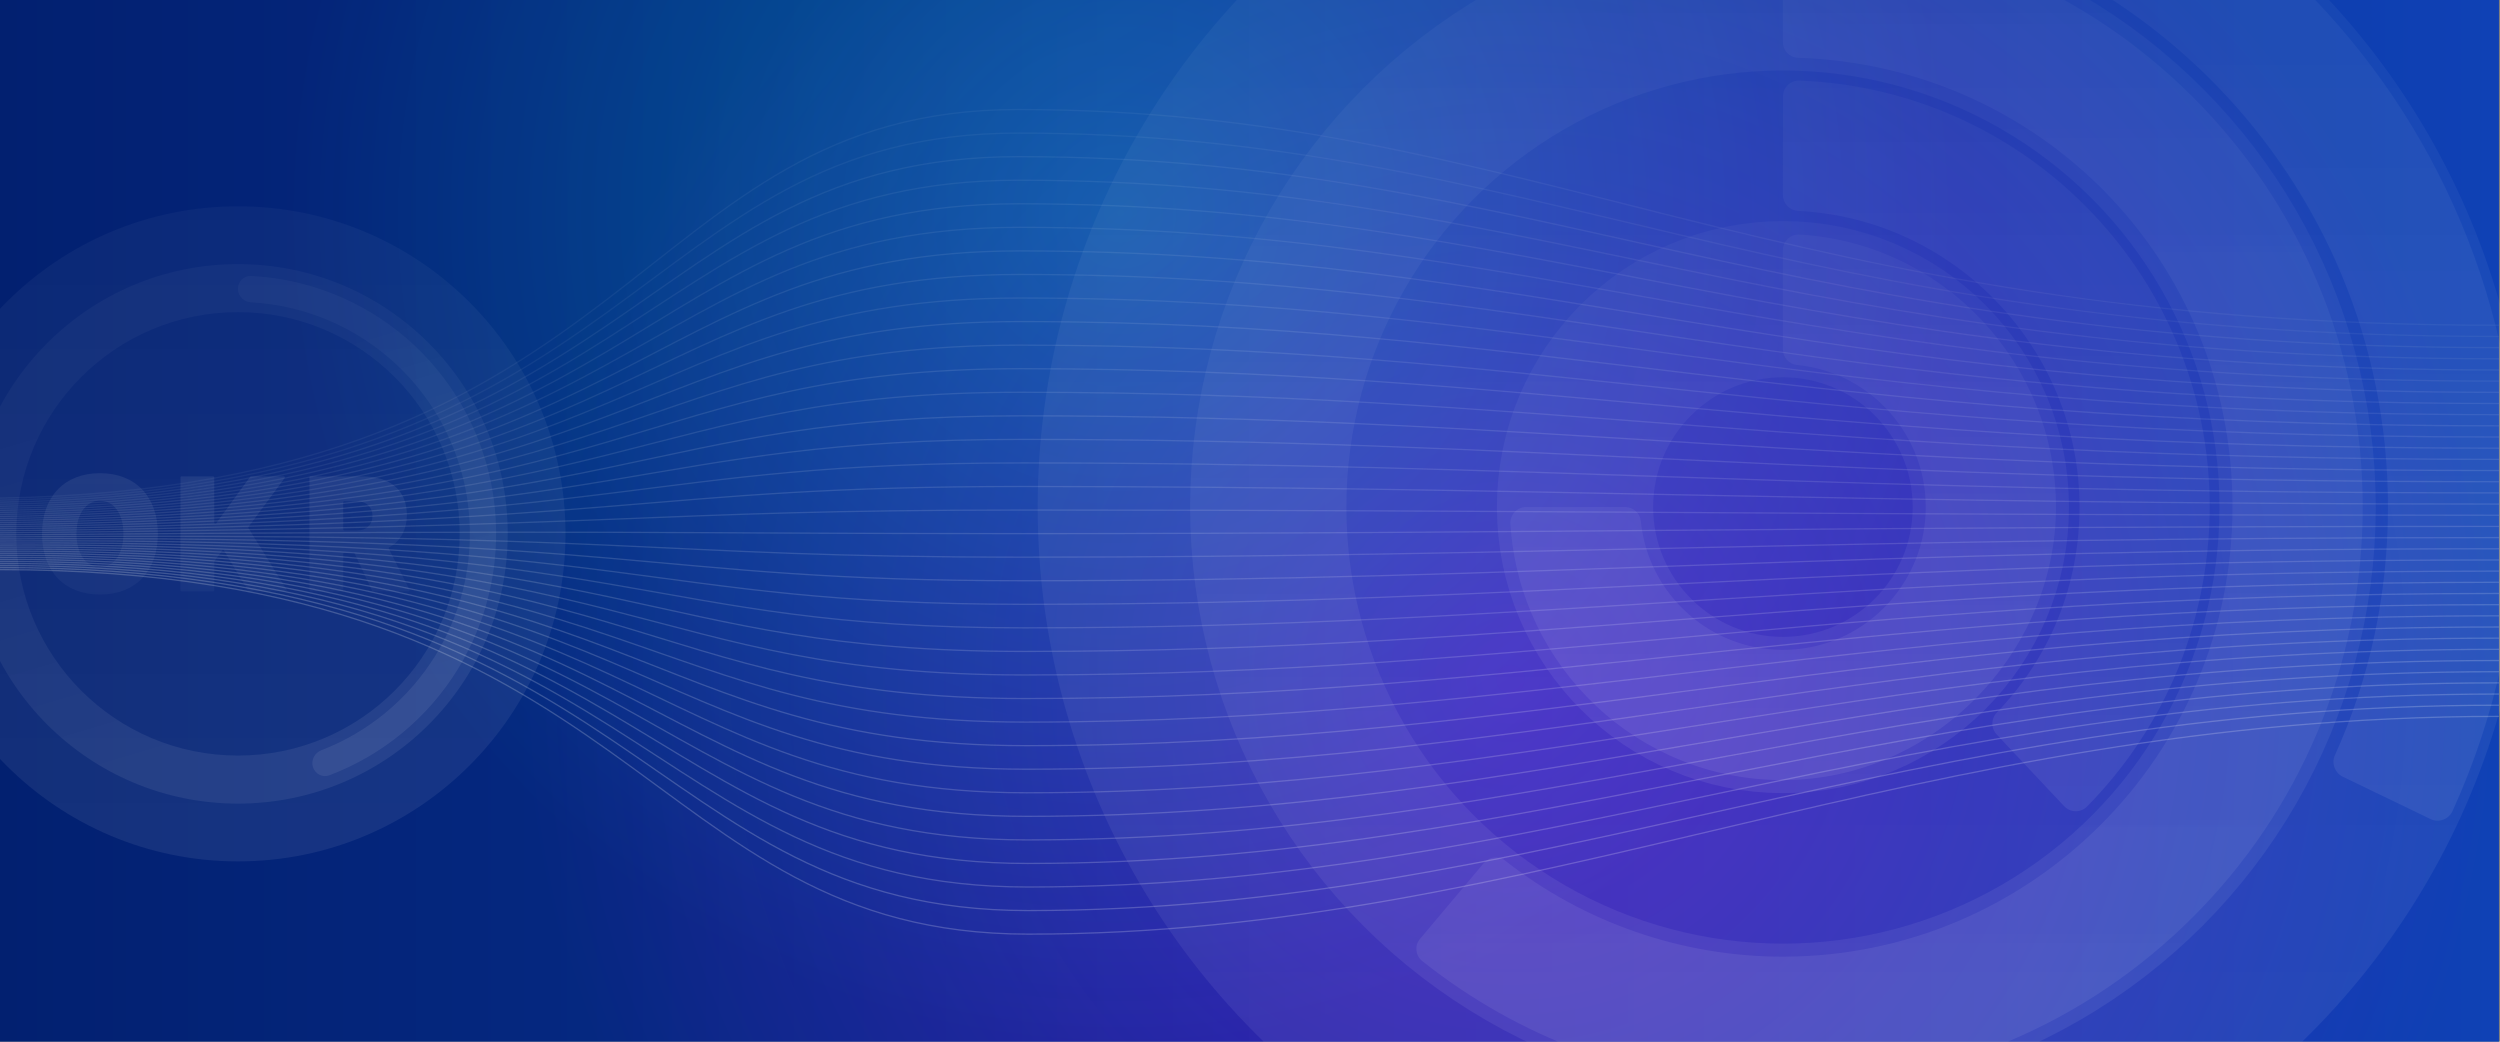 <svg xmlns="http://www.w3.org/2000/svg" xmlns:xlink="http://www.w3.org/1999/xlink" viewBox="0 0 1920 800"><rect x="0" y="0" width="1920" height="800" fill="#808080" stroke="none"/><defs><linearGradient id="b" x1="-.81" x2="1919.19" y1="400" y2="400" gradientUnits="userSpaceOnUse"><stop offset="0" stop-color="#022070"/><stop offset="1" stop-color="#0f41b5"/></linearGradient><linearGradient id="a" x1="182.75" x2="182.75" y1="126.54" y2="634.13" gradientUnits="userSpaceOnUse"><stop offset="0" stop-color="#fff" stop-opacity=".03"/><stop offset="1" stop-color="#fff" stop-opacity=".07"/></linearGradient><linearGradient xlink:href="#a" id="f" x1="1369.29" x2="1369.29" y1="-255.52" y2="899.41"/><linearGradient xlink:href="#a" id="g" x1="1369.29" x2="1369.29" y1="169.76" y2="609.11"/><linearGradient xlink:href="#a" id="h" x1="1369.29" x2="1369.29" y1="-65.85" y2="844.72"/><linearGradient xlink:href="#a" id="i" x1="1451.17" x2="1451.17" y1="-55.69" y2="834.72"/><linearGradient xlink:href="#a" id="j" x1="1533.17" x2="1533.17" y1="61.9" y2="623.04"/><linearGradient xlink:href="#a" id="k" x1="1369.48" x2="1369.48" y1="180.12" y2="599.11"/><linearGradient xlink:href="#a" id="l" x1="1651.62" x2="1651.62" y1="-175.08" y2="630.28"/><linearGradient xlink:href="#a" id="m" x1="143.4" x2="225.2" y1="277.53" y2="552.88"/><linearGradient xlink:href="#a" id="n" x1="244.69" x2="320.73" y1="262.95" y2="518.92"/><linearGradient xlink:href="#a" id="o" x1="76.76" x2="76.76" y1="462.51" y2="368.48"/><linearGradient xlink:href="#a" id="p" x1="179.43" x2="179.43" y1="459.75" y2="370.66"/><linearGradient xlink:href="#a" id="q" x1="276.1" x2="276.1" y1="459.75" y2="370.66"/><radialGradient id="d" cx="1160.13" cy="521.65" r="759.36" fx="1160.13" fy="521.65" gradientUnits="userSpaceOnUse"><stop offset="0" stop-color="#a100ff" stop-opacity=".4"/><stop offset="1" stop-color="#a100ff" stop-opacity="0"/></radialGradient><radialGradient id="e" cx="860.67" cy="163.65" r="640.34" fx="860.67" fy="163.65" gradientUnits="userSpaceOnUse"><stop offset="0" stop-color="#00ffe1" stop-opacity=".25"/><stop offset="1" stop-color="#00ffe1" stop-opacity="0"/></radialGradient><clipPath id="c"><path d="M-.81 0h1920v800H-.81z" style="fill:none"/></clipPath></defs><path d="M-.81 0h1920v800H-.81z" style="fill:url(#b)"/><g style="clip-path:url(#c)"><circle cx="1160.13" cy="521.65" r="759.36" style="fill:url(#d)"/><circle cx="860.67" cy="163.65" r="640.34" style="fill:url(#e)"/></g><path d="M-.81 437.45c495.86 0 492.77 279.97 790.64 279.97 391.16 0 680.72-167.23 1129.36-167.23" style="fill:none;stroke-miterlimit:10;stroke:#fff;opacity:.2"/><path d="M-.79 435.88c495.86-.23 492.57 263.44 790.39 263.44 391.18 0 677.86-157.71 1129.59-157.71" style="fill:none;stroke-miterlimit:10;stroke:#fff;opacity:.2"/><path d="M-.77 434.31c495.86-.47 492.37 246.92 790.13 246.92 391.2 0 674.99-148.2 1129.82-148.2" style="fill:none;stroke-miterlimit:10;stroke:#fff;opacity:.19"/><path d="M-.74 432.74c495.86-.7 492.17 230.39 789.88 230.39 391.22 0 672.13-138.69 1130.05-138.69" style="fill:none;stroke-miterlimit:10;stroke:#fff;opacity:.19"/><path d="M-.72 431.18c495.86-.94 491.97 213.87 789.62 213.87 391.24 0 669.26-129.18 1130.28-129.18" style="fill:none;stroke-miterlimit:10;stroke:#fff;opacity:.18"/><path d="M-.7 429.61c495.86-1.17 491.77 197.34 789.37 197.34 391.26 0 666.4-119.67 1130.52-119.67" style="fill:none;stroke-miterlimit:10;stroke:#fff;opacity:.18"/><path d="M-.67 428.04c495.86-1.41 491.57 180.82 789.11 180.82 391.28 0 663.53-110.16 1130.75-110.16" style="fill:none;stroke-miterlimit:10;stroke:#fff;opacity:.17"/><path d="M-.65 426.47c495.86-1.64 491.37 164.29 788.86 164.29 391.3 0 660.67-100.65 1130.98-100.65" style="fill:none;stroke-miterlimit:10;stroke:#fff;opacity:.17"/><path d="M-.63 424.9c495.86-1.88 491.17 147.77 788.6 147.77 391.33 0 657.8-91.13 1131.21-91.13" style="fill:none;stroke-miterlimit:10;stroke:#fff;opacity:.17"/><path d="M-.6 423.33c495.85-2.11 490.97 131.24 788.35 131.24 391.35 0 654.94-81.62 1131.45-81.62" style="fill:none;stroke-miterlimit:10;stroke:#fff;opacity:.16"/><path d="M-.58 421.76c495.85-2.35 490.77 114.72 788.09 114.72 391.37 0 652.07-72.11 1131.68-72.11" style="fill:none;stroke-miterlimit:10;stroke:#fff;opacity:.16"/><path d="M-.56 420.19c495.85-2.58 490.57 98.19 787.84 98.19 391.39 0 649.21-62.6 1131.91-62.6" style="fill:none;stroke-miterlimit:10;stroke:#fff;opacity:.15"/><path d="M-.53 418.63c495.85-2.82 490.37 81.67 787.58 81.67 391.41 0 646.34-53.09 1132.14-53.09" style="fill:none;stroke-miterlimit:10;stroke:#fff;opacity:.15"/><path d="M-.51 417.06c495.85-3.05 490.17 65.14 787.32 65.14 391.43 0 643.48-43.58 1132.37-43.58" style="fill:none;stroke-miterlimit:10;stroke:#fff;opacity:.14"/><path d="M-.49 415.49c495.85-3.29 489.96 48.62 787.07 48.62 391.45 0 640.61-34.06 1132.61-34.06" style="opacity:.14;fill:none;stroke-miterlimit:10;stroke:#fff"/><path d="M-.46 413.92c495.85-3.52 489.76 32.09 786.81 32.09 391.47 0 637.75-24.55 1132.84-24.55" style="fill:none;stroke-miterlimit:10;stroke:#fff;opacity:.14"/><path d="M-.44 412.35c495.85-3.76 489.56 15.56 786.56 15.56 391.5 0 634.88-15.04 1133.07-15.04" style="fill:none;stroke-miterlimit:10;stroke:#fff;opacity:.13"/><path d="M-.42 410.78c495.85-3.99 489.36-.96 786.3-.96 391.52 0 632.01-5.53 1133.3-5.53" style="fill:none;stroke-miterlimit:10;stroke:#fff;opacity:.13"/><path d="M-.39 409.21c495.84-4.23 489.16-17.49 786.05-17.49 391.54 0 629.15 3.98 1133.53 3.98" style="fill:none;stroke-miterlimit:10;stroke:#fff;opacity:.12"/><path d="M-.37 407.64c495.84-4.46 488.96-34.01 785.79-34.01 391.56 0 626.28 13.49 1133.77 13.49" style="fill:none;stroke-miterlimit:10;stroke:#fff;opacity:.12"/><path d="M-.35 406.08c495.84-4.69 488.76-50.54 785.54-50.54 391.58 0 623.42 23 1134 23" style="fill:none;stroke-miterlimit:10;stroke:#fff;opacity:.11"/><path d="M-.33 404.51c495.84-4.93 488.56-67.06 785.28-67.06 391.6 0 620.55 32.52 1134.23 32.52" style="fill:none;stroke-miterlimit:10;stroke:#fff;opacity:.11"/><path d="M-.3 402.94c495.84-5.16 488.36-83.59 785.03-83.59 391.62 0 617.69 42.03 1134.46 42.03" style="fill:none;stroke-miterlimit:10;stroke:#fff;opacity:.11"/><path d="M-.28 401.37c495.84-5.4 488.16-100.11 784.77-100.11 391.64 0 614.82 51.54 1134.69 51.54" style="fill:none;stroke-miterlimit:10;stroke:#fff;opacity:.1"/><path d="M-.26 399.8c495.84-5.63 487.96-116.64 784.52-116.64 391.66 0 611.96 61.05 1134.93 61.05" style="fill:none;stroke-miterlimit:10;stroke:#fff;opacity:.1"/><path d="M-.23 398.23c495.84-5.87 487.76-133.16 784.26-133.16 391.69 0 609.09 70.56 1135.16 70.56" style="fill:none;stroke-miterlimit:10;stroke:#fff;opacity:.09"/><path d="M-.21 396.66c495.84-6.1 487.56-149.69 784.01-149.69 391.71 0 606.23 80.07 1135.39 80.07" style="fill:none;stroke-miterlimit:10;stroke:#fff;opacity:.09"/><path d="M-.19 395.09c495.83-6.34 487.36-166.21 783.75-166.21 391.73 0 603.36 89.59 1135.62 89.59" style="fill:none;stroke-miterlimit:10;stroke:#fff;opacity:.08"/><path d="M-.16 393.53c495.83-6.57 487.16-182.74 783.5-182.74 391.75 0 600.5 99.1 1135.85 99.1" style="fill:none;stroke-miterlimit:10;stroke:#fff;opacity:.08"/><path d="M-.14 391.96C495.69 385.15 486.82 192.7 783.1 192.7c391.77 0 597.63 108.61 1136.09 108.61" style="fill:none;stroke-miterlimit:10;stroke:#fff;opacity:.08"/><path d="M-.12 390.39c495.83-7.04 486.76-215.79 782.98-215.79 391.79 0 594.77 118.12 1136.32 118.12" style="fill:none;stroke-miterlimit:10;stroke:#fff;opacity:.07"/><path d="M-.09 388.82c495.83-7.28 486.56-232.31 782.73-232.31 391.81 0 591.9 127.63 1136.55 127.63" style="fill:none;stroke-miterlimit:10;stroke:#fff;opacity:.07"/><path d="M-.07 387.25c495.83-7.51 486.36-248.84 782.47-248.84 391.83 0 589.04 137.14 1136.78 137.14" style="fill:none;stroke-miterlimit:10;stroke:#fff;opacity:.06"/><path d="M-.05 385.68c495.83-7.75 486.16-265.36 782.22-265.36 391.86 0 586.17 146.65 1137.01 146.65" style="fill:none;stroke-miterlimit:10;stroke:#fff;opacity:.06"/><path d="M-.02 384.11c495.83-7.98 485.96-281.89 781.96-281.89 391.88 0 583.31 156.17 1137.25 156.17" style="fill:none;stroke-miterlimit:10;stroke:#fff;opacity:.05"/><path d="M0 382.54c495.83-8.22 485.76-298.42 781.71-298.42 391.9 0 580.44 165.68 1137.48 165.68" style="fill:none;stroke-miterlimit:10;stroke:#fff;opacity:.05"/><circle cx="182.75" cy="410" r="251.55" style="fill:url(#a)"/><circle cx="1369.29" cy="389.44" r="572.34" style="fill:url(#f)"/><circle cx="1369.29" cy="389.44" r="159.67" style="fill:none;stroke-miterlimit:10;stroke-width:120px;stroke:url(#g)"/><circle cx="1369.29" cy="389.44" r="395.28" style="fill:none;stroke-miterlimit:10;stroke:url(#h);stroke-width:120px"/><path d="M1369.29 834.72c-53.34 0-105.53-9.35-155.13-27.78-44.09-16.39-85.03-39.52-121.89-68.85-5.26-4.18-6.05-11.87-1.72-17.01l49.07-58.33c4.12-4.9 11.4-5.67 16.43-1.72 60.59 47.6 135.86 73.69 213.23 73.69 190.39 0 345.28-154.89 345.28-345.28s-148.69-339.02-333.79-345.1c-6.4-.21-11.48-5.48-11.48-11.89v-76.22c0-6.72 5.56-12.09 12.27-11.91 55.76 1.5 109.88 13.2 161.06 34.85 53.03 22.43 100.64 54.53 141.52 95.41s72.98 88.49 95.41 141.52c23.23 54.93 35.01 113.25 35.01 173.34s-11.78 118.41-35.01 173.34c-22.43 53.03-54.53 100.64-95.41 141.52s-88.49 72.98-141.52 95.41c-54.93 23.23-113.25 35.01-173.34 35.01Z" style="fill:url(#i)"/><path d="m1585.31 619.2-51.89-55.18c-4.47-4.75-4.36-12.14.17-16.83 41.02-42.59 63.47-98.17 63.47-157.76 0-121.68-95.92-221.38-216.11-227.46-6.51-.33-11.65-5.63-11.65-12.15V74.07c0-6.88 5.71-12.42 12.59-12.16 39.78 1.49 78.41 10.07 115 25.54 39.04 16.51 74.08 40.14 104.17 70.22s53.71 65.13 70.22 104.17c17.1 40.44 25.78 83.37 25.78 127.59s-9.36 90.52-27.81 132.31c-16.12 36.5-38.44 69.31-66.43 97.69-4.83 4.9-12.79 4.78-17.5-.23Z" style="fill:url(#j)"/><path d="M1369.83 599.11c-111.55.28-203.15-87-209.82-196.84-.42-6.95 5.09-12.84 12.05-12.84h76.08c6.16 0 11.4 4.63 12 10.77 5.56 56.84 54.71 101.1 113.48 98.82 56.92-2.2 103.05-48.33 105.26-105.25 2.28-58.8-42.02-107.97-98.9-113.49-6.09-.59-10.69-5.8-10.69-11.91v-76.25c0-6.92 5.84-12.38 12.75-11.97 109.88 6.62 197.21 98.25 196.93 209.82s-94.18 208.85-209.14 209.14" style="fill:url(#k)"/><path d="m1866.57 629.02-67.29-32.47c-6.16-2.97-8.87-10.31-6.06-16.54 27.04-59.96 40.73-124 40.73-190.57 0-252.12-201.83-457.98-452.41-464.5-6.83-.18-12.26-5.82-12.26-12.65v-74.71c0-7.13 5.88-12.81 13-12.65 71.62 1.6 141.13 16.47 206.8 44.25 67.25 28.44 127.63 69.15 179.47 120.99s92.55 112.22 120.99 179.47c29.46 69.65 44.39 143.6 44.39 219.81 0 81.49-16.93 159.93-50.34 233.37-2.95 6.49-10.63 9.31-17.05 6.22Z" style="fill:url(#l)"/><path d="M389.92 410c0 114.41-92.75 207.17-207.17 207.17S-24.41 524.41-24.41 410s92.75-207.17 207.17-207.17S389.93 295.58 389.93 410Zm-377.43 0c0 94.04 76.23 170.27 170.27 170.27S353.03 504.04 353.03 410 276.8 239.73 182.76 239.73 12.49 315.96 12.49 410" style="fill:url(#m)"/><path d="M182.75 221.8c0-5.57 4.52-10.11 10.08-9.83 43.65 2.22 85.45 18.82 118.8 47.35 35.91 30.72 59.68 73.26 67 119.95s-2.27 94.46-27.06 134.7c-23.02 37.37-57.73 65.97-98.6 81.45-5.21 1.97-10.9-.97-12.6-6.27s1.23-10.95 6.42-12.95c36.3-13.99 67.12-39.52 87.62-72.8 22.26-36.15 30.89-79.06 24.31-121s-27.92-80.16-60.19-107.75c-29.7-25.41-66.86-40.28-105.7-42.48-5.56-.31-10.08-4.8-10.08-10.37" style="fill:url(#n)"/><path d="M32.3 410.03v-.12c0-28.76 17.5-46.51 44.49-46.51s44.43 17.75 44.43 46.51v.12c0 28.88-17.44 46.57-44.43 46.57S32.3 438.92 32.3 410.03m62.48 0v-.12c0-15.42-7.34-25.33-17.99-25.33s-18.05 9.91-18.05 25.33v.12c0 15.48 7.34 25.4 18.05 25.4s17.99-9.91 17.99-25.4" style="fill:url(#o)"/><path d="M139.41 365.85h24.32c.45 0 .81.36.81.81v34.79c0 .45.36.81.81.81.26 0 .5-.12.66-.33l26.07-35.74c.15-.21.4-.33.66-.33h25.21c.67 0 1.05.76.65 1.29l-27.78 37.49c-.2.27-.21.63-.04.91l29.36 47.37c.33.54-.05 1.24-.69 1.24h-28.19c-.29 0-.55-.15-.7-.4l-18.48-30.99c-.3-.5-1-.53-1.35-.07l-6.03 8.11c-.1.14-.16.31-.16.48v22.05c0 .45-.36.81-.81.81h-24.32c-.45 0-.81-.36-.81-.81v-86.68c0-.45.36-.81.81-.81" style="fill:url(#p)"/><path d="M237.65 366.66c0-.45.36-.81.81-.81h38.96c23.19 0 35.06 11.08 35.06 29.98v.12c0 10.07-4.82 19.8-13.49 24.37-.39.2-.54.68-.34 1.08l15.82 31.58c.27.54-.12 1.17-.73 1.17h-27.18c-.31 0-.6-.18-.73-.47l-13.51-28.69c-.13-.28-.42-.47-.73-.47h-7.18c-.45 0-.81.36-.81.81v27.99c0 .45-.36.81-.81.81h-24.32c-.45 0-.81-.36-.81-.81v-86.68Zm36.77 40.74c7.1 0 11.63-4.47 11.63-11.14v-.12c0-6.49-4.53-11.14-11.63-11.14H264.4c-.45 0-.81.36-.81.81v20.77c0 .45.36.81.81.81h10.02Z" style="fill:url(#q)"/></svg>